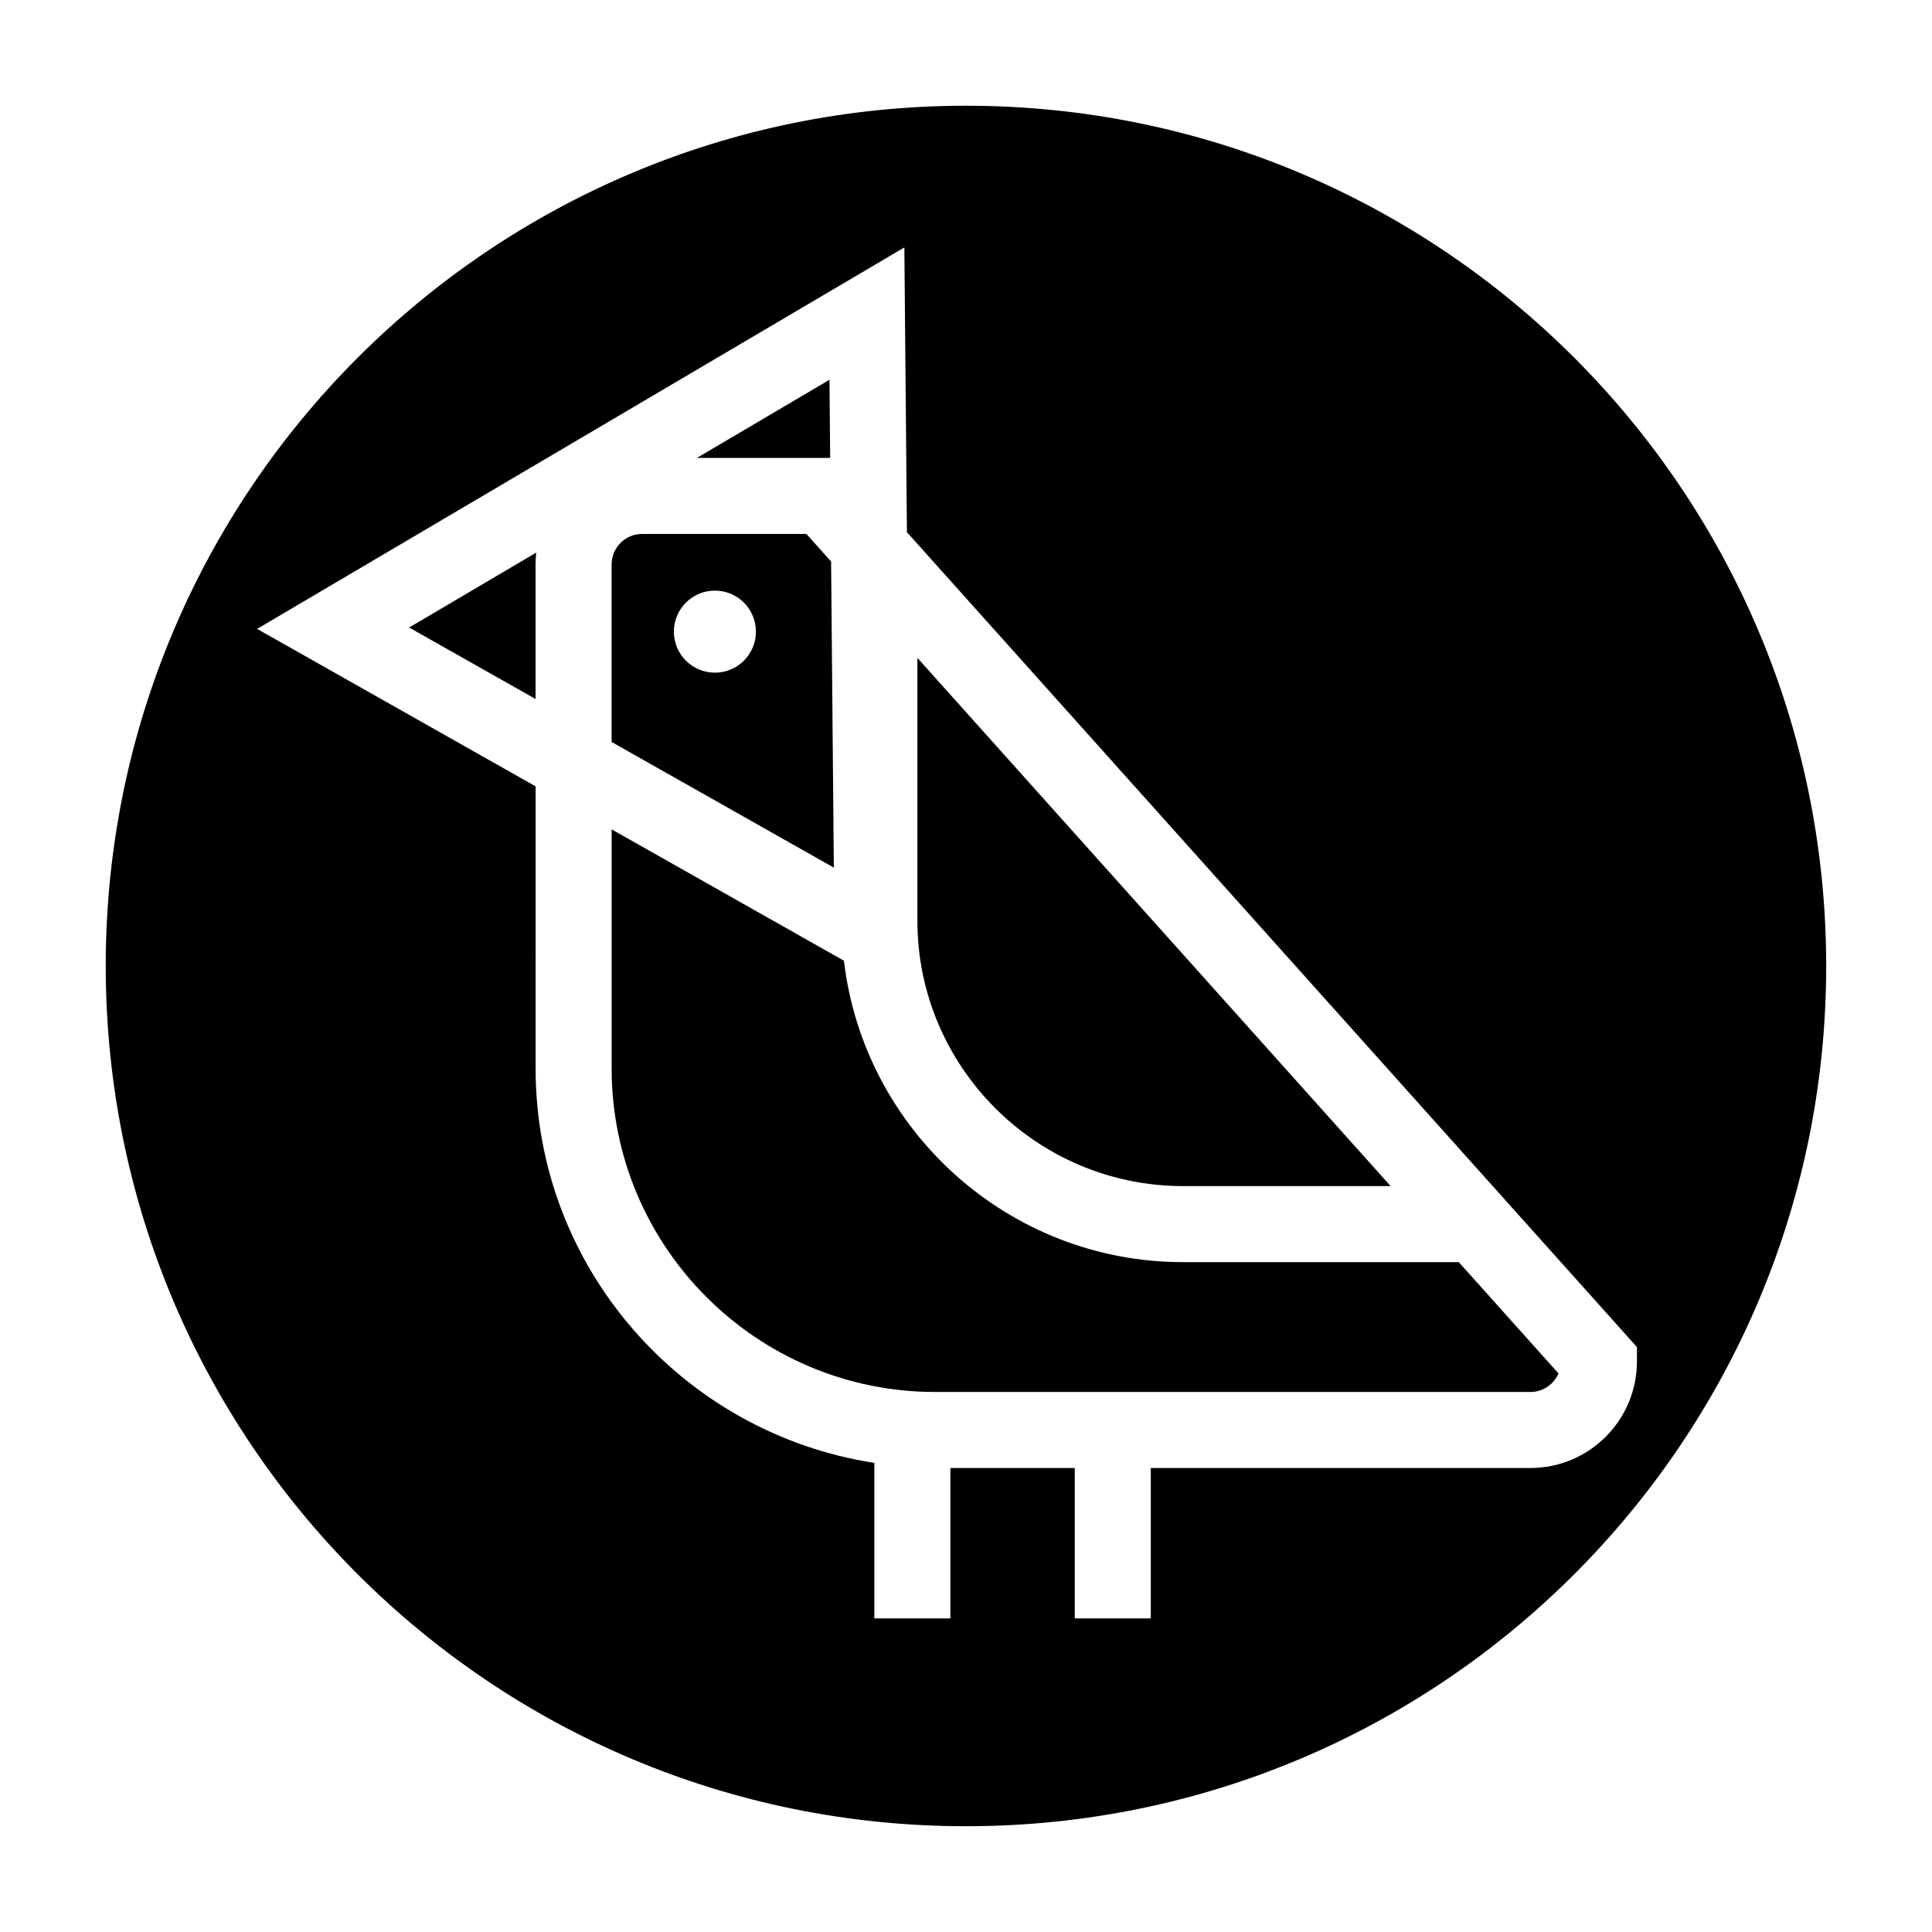 <?xml version="1.0" encoding="UTF-8"?>
<!-- Uploaded to: SVG Repo, www.svgrepo.com, Generator: SVG Repo Mixer Tools -->
<svg fill="#000000" width="800px" height="800px" version="1.1" viewBox="144 144 512 512" xmlns="http://www.w3.org/2000/svg">
 <g>
  <path d="m363.82 244.64-35.133 20.711h35.316z"/>
  <path d="m285.93 329.24v-35.68c0-1.055 0.07-2.09 0.18-3.117l-33.691 19.855z"/>
  <path d="m457.55 458.33h54.984l-125.42-139.99v69.621c0 38.805 31.598 70.371 70.438 70.371z"/>
  <path d="m400 172.02c-125.91 0-227.98 102.07-227.98 227.98 0 125.91 102.07 227.97 227.97 227.97s227.97-102.07 227.97-227.97c0.004-125.91-102.06-227.98-227.97-227.98zm177.8 332.8c0 15.559-12.656 28.215-28.215 28.215h-100.61v39.855h-20.152v-39.855h-32.965v39.855h-20.152v-41.215c-50.742-7.809-89.766-51.637-89.766-104.53l0.004-74.754-73.809-41.73 171.53-101.09 0.68 75.461 193.46 215.95 0.004 3.844z"/>
  <path d="m364.25 292.81-6.543-7.305h-43.559c-4.445 0-8.062 3.613-8.062 8.055v47.074l58.891 33.297zm-30.793 29.453c-6.004 0-10.871-4.867-10.871-10.871s4.867-10.871 10.871-10.871c6.004 0 10.871 4.867 10.871 10.871 0.004 6.004-4.867 10.871-10.871 10.871z"/>
  <path d="m367.65 398.6-61.559-34.809v63.359c0 47.277 38.461 85.738 85.738 85.738h157.76c3.332 0 6.191-2.031 7.422-4.918l-26.414-29.488h-73.043c-46.34 0-84.609-34.973-89.906-79.883z"/>
 </g>
</svg>